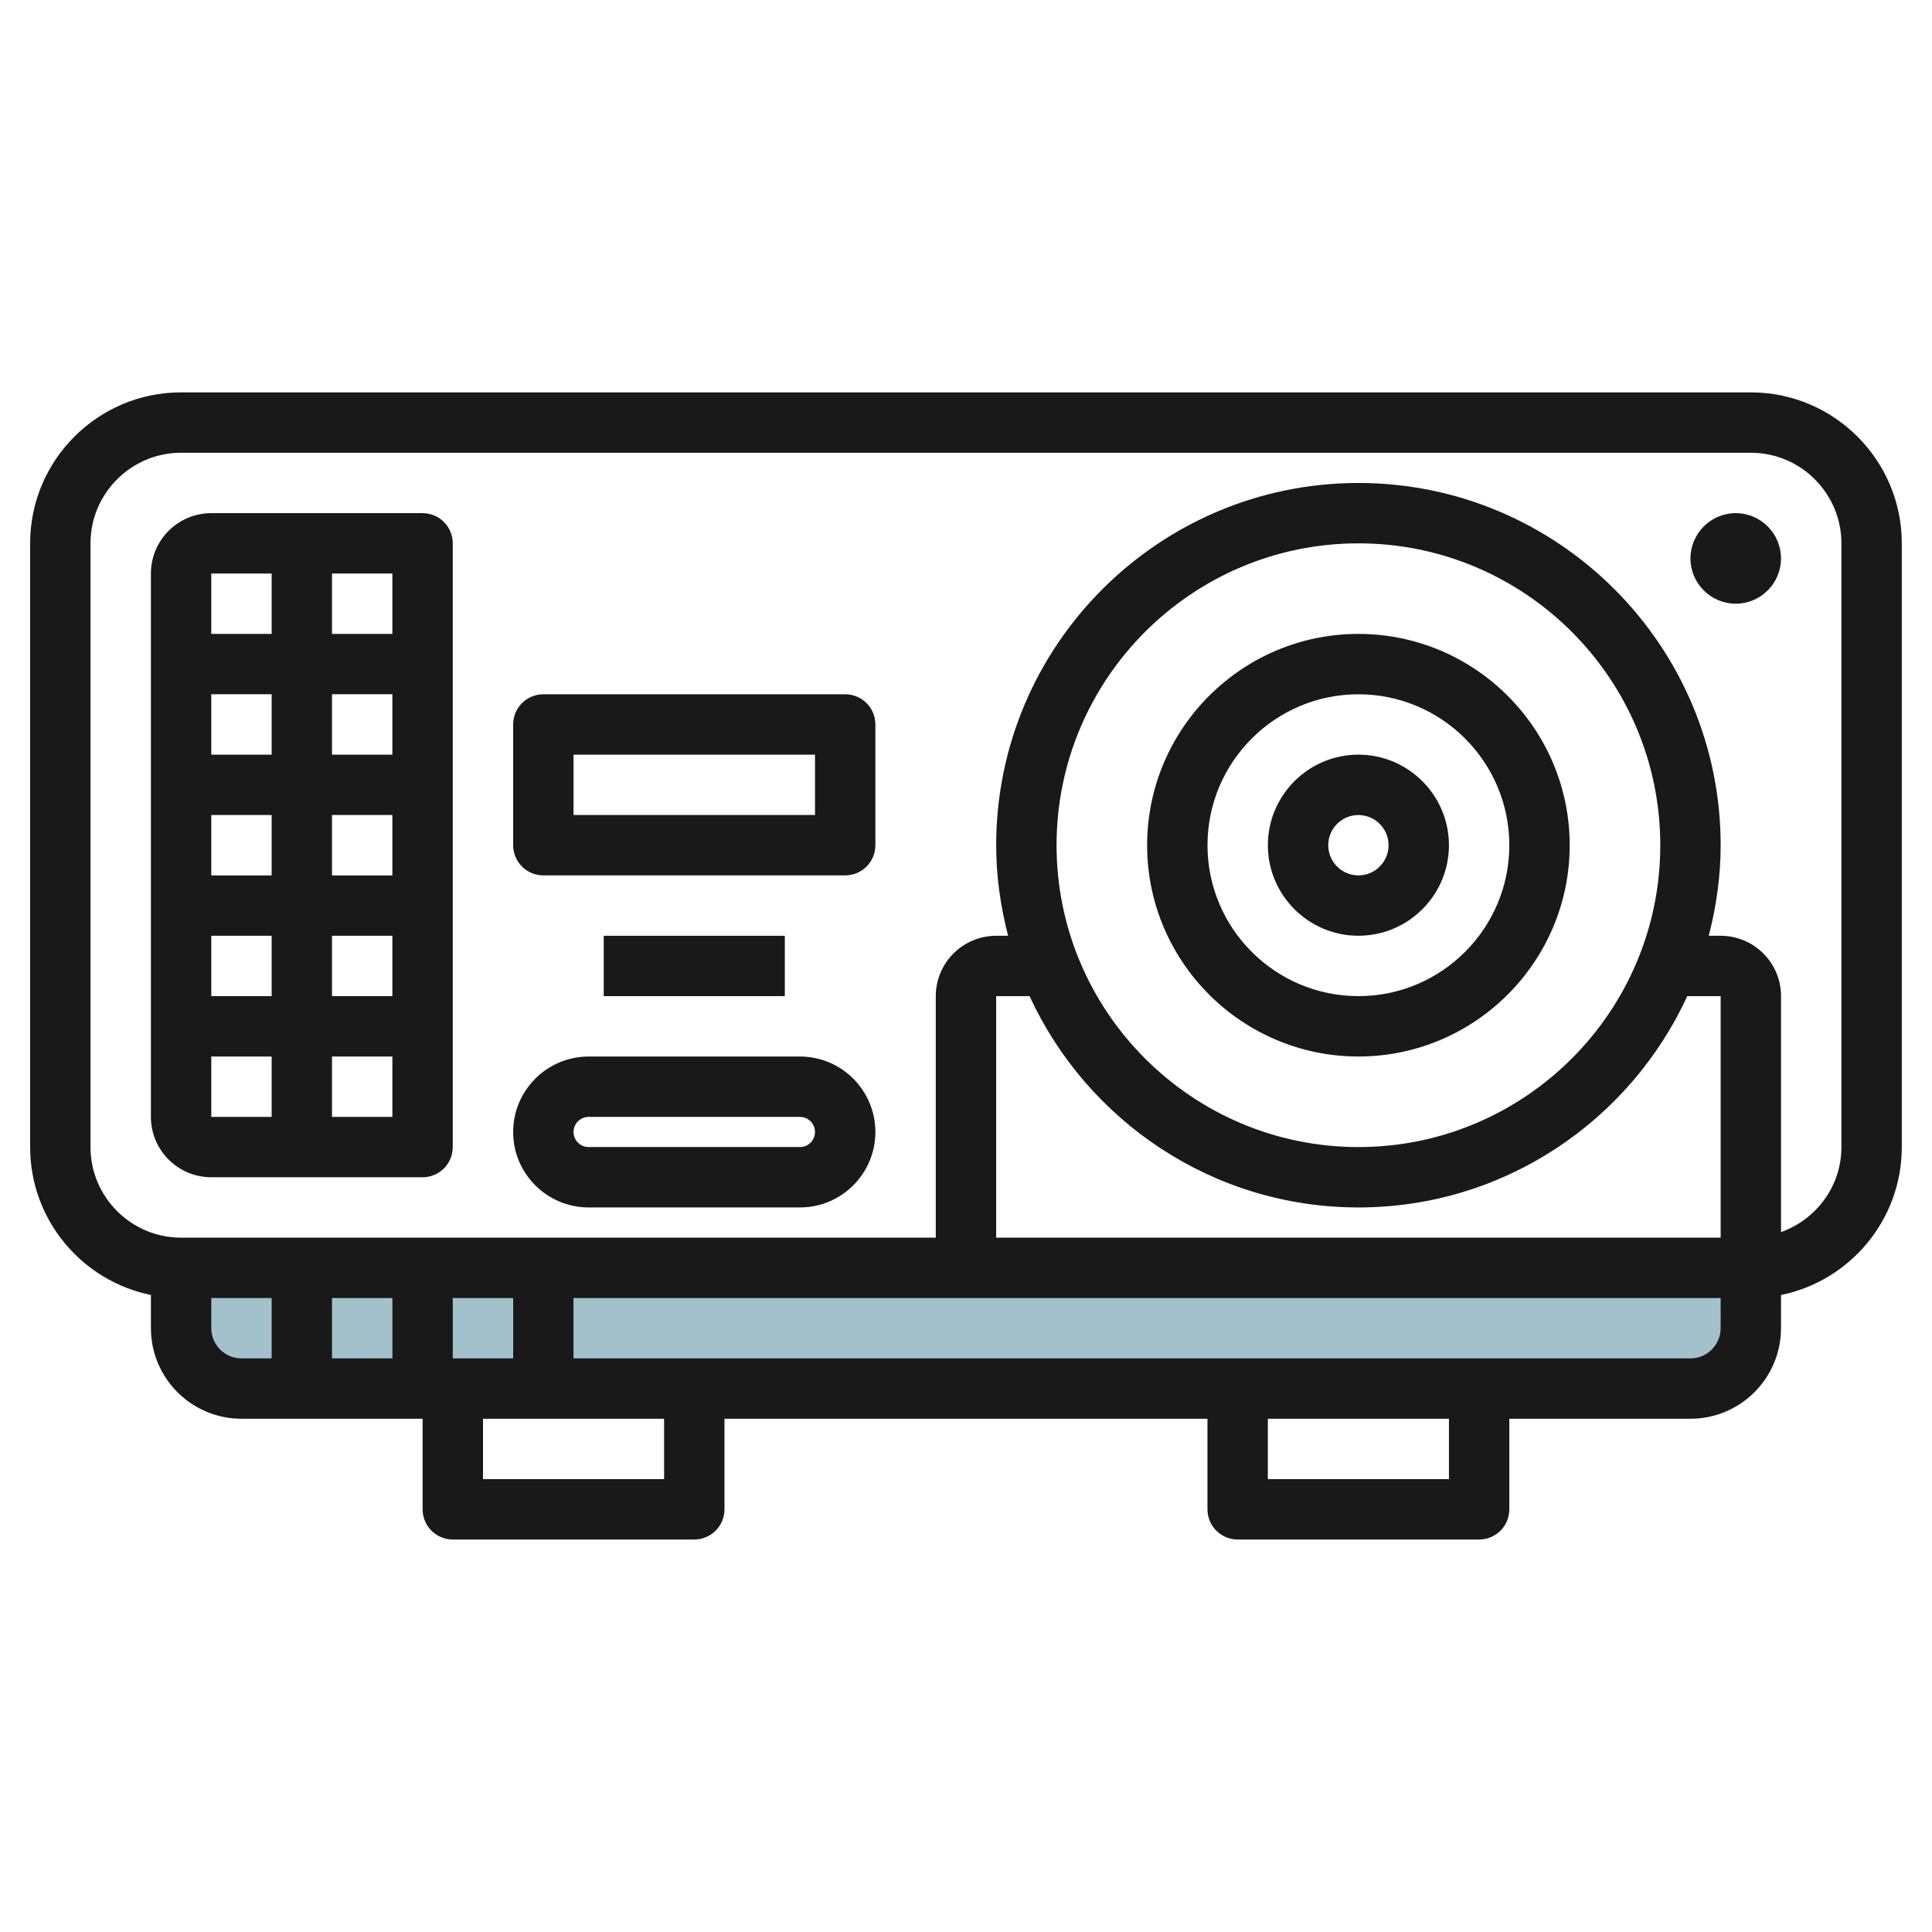<svg id="Layer_3" enable-background="new 0 0 64 64" height="512" viewBox="0 0 64 64" width="512" xmlns="http://www.w3.org/2000/svg"><g><path d="m6 42v2c0 1.105.895 2 2 2h48c1.105 0 2-.895 2-2v-2" fill="#a3c1ca"/><g fill="#191919"><path d="m44.999 34.998c3.859 0 6.999-3.14 6.999-6.999 0-3.86-3.14-7-6.999-7s-6.999 3.14-6.999 7c0 3.859 3.14 6.999 6.999 6.999zm0-11.999c2.757 0 4.999 2.242 4.999 5 0 2.757-2.242 4.999-4.999 4.999s-4.999-2.242-4.999-4.999c0-2.758 2.242-5 4.999-5z"/><path d="m44.999 30.998c1.653 0 2.999-1.346 2.999-2.999 0-1.654-1.346-3-2.999-3-1.654 0-2.999 1.346-2.999 3 0 1.653 1.345 2.999 2.999 2.999zm0-3.999c.551 0 .999.448.999 1 0 .551-.448.999-.999.999-.552 0-.999-.448-.999-.999 0-.552.447-1 .999-1z"/><path d="m4.999 42.898v1.101c0 1.653 1.346 2.999 3 2.999h6.001v3c0 .553.447 1 1 1h7.999c.553 0 1-.447 1-1v-3h16v3c0 .553.447 1 1 1h7.999c.553 0 1-.447 1-1v-3h6c1.654 0 3-1.346 3-2.999l.001-1.101c2.279-.465 4-2.484 4-4.899v-20.001c0-2.757-2.243-5-5-5h-52.001c-2.757 0-5 2.243-5 5v20.001c0 2.415 1.721 4.435 4.001 4.899zm2 1.101v-1h2v1.999h-1c-.552 0-1-.448-1-.999zm7.999.999v-1.999h2.001v1.999zm-1.999 0h-2.001v-1.999h2.001zm9 4h-5.999v-2h5.999zm25.999 0h-5.999v-2h5.999zm8-4h-37v-1.999h38.001l-.001 1c0 .551-.448.999-1 .999zm-10.998-5c4.831 0 8.993-2.875 10.893-6.999h1.106v8h-24v-8h1.107c1.9 4.124 6.063 6.999 10.894 6.999zm-10-11.999c0-5.515 4.485-10 10-10 5.514 0 9.999 4.485 9.999 10 0 5.514-4.485 9.999-9.999 9.999-5.515 0-10-4.485-10-9.999zm-32.002-10.001c0-1.653 1.347-3 3-3h52.001c1.653 0 3 1.347 3 3v20.001c0 1.301-.839 2.401-2 2.815v-7.815c0-1.104-.896-2-2-2h-.395c.249-.961.395-1.963.395-3 0-6.617-5.383-12-11.999-12-6.617 0-12 5.383-12 12 0 1.037.146 2.039.395 3h-.396c-1.104 0-2 .896-2 2v8h-25.001c-1.653 0-3-1.347-3-3z"/><path d="m6.999 38.998h6.999c.553 0 1-.447 1-1v-19.999c0-.553-.447-1-1-1h-6.999c-1.104 0-2 .896-2 2v17.999c0 1.104.897 2 2 2zm0-4h2v2h-2zm3.999-5.999v-2.001h2v2.001zm2 1.999v2.001h-2v-2.001zm-2-5.999v-2.001h2v2.001zm-1.999 0h-2v-2.001h2zm0 1.999v2.001h-2v-2.001zm0 4v2.001h-2v-2.001zm1.999 6v-2h2v2zm2-15.999h-2v-2h2zm-3.999-2v2h-2v-2z"/><path d="m57.499 19.998c.826 0 1.499-.673 1.499-1.499 0-.827-.673-1.5-1.499-1.5-.827 0-1.5.673-1.5 1.5 0 .826.673 1.499 1.5 1.499z"/><path d="m17.999 28.998h9.999c.553 0 1-.447 1-1v-3.999c0-.553-.447-1-1-1h-9.999c-.553 0-1 .447-1 1v3.999c0 .553.447 1 1 1zm1-3.999h7.999v1.999h-7.999z"/><path d="m19.999 30.999h5.999v1.999h-5.999z"/><path d="m19.499 39.998h7.001c1.378 0 2.498-1.121 2.498-2.499 0-1.379-1.12-2.5-2.498-2.5h-7.001c-1.379 0-2.5 1.121-2.5 2.501 0 1.378 1.121 2.498 2.5 2.498zm0-2.999h7.001c.274 0 .498.225.498.501 0 .274-.224.498-.498.498h-7.001c-.276 0-.5-.224-.5-.499 0-.276.224-.5.5-.5z"/></g></g></svg>